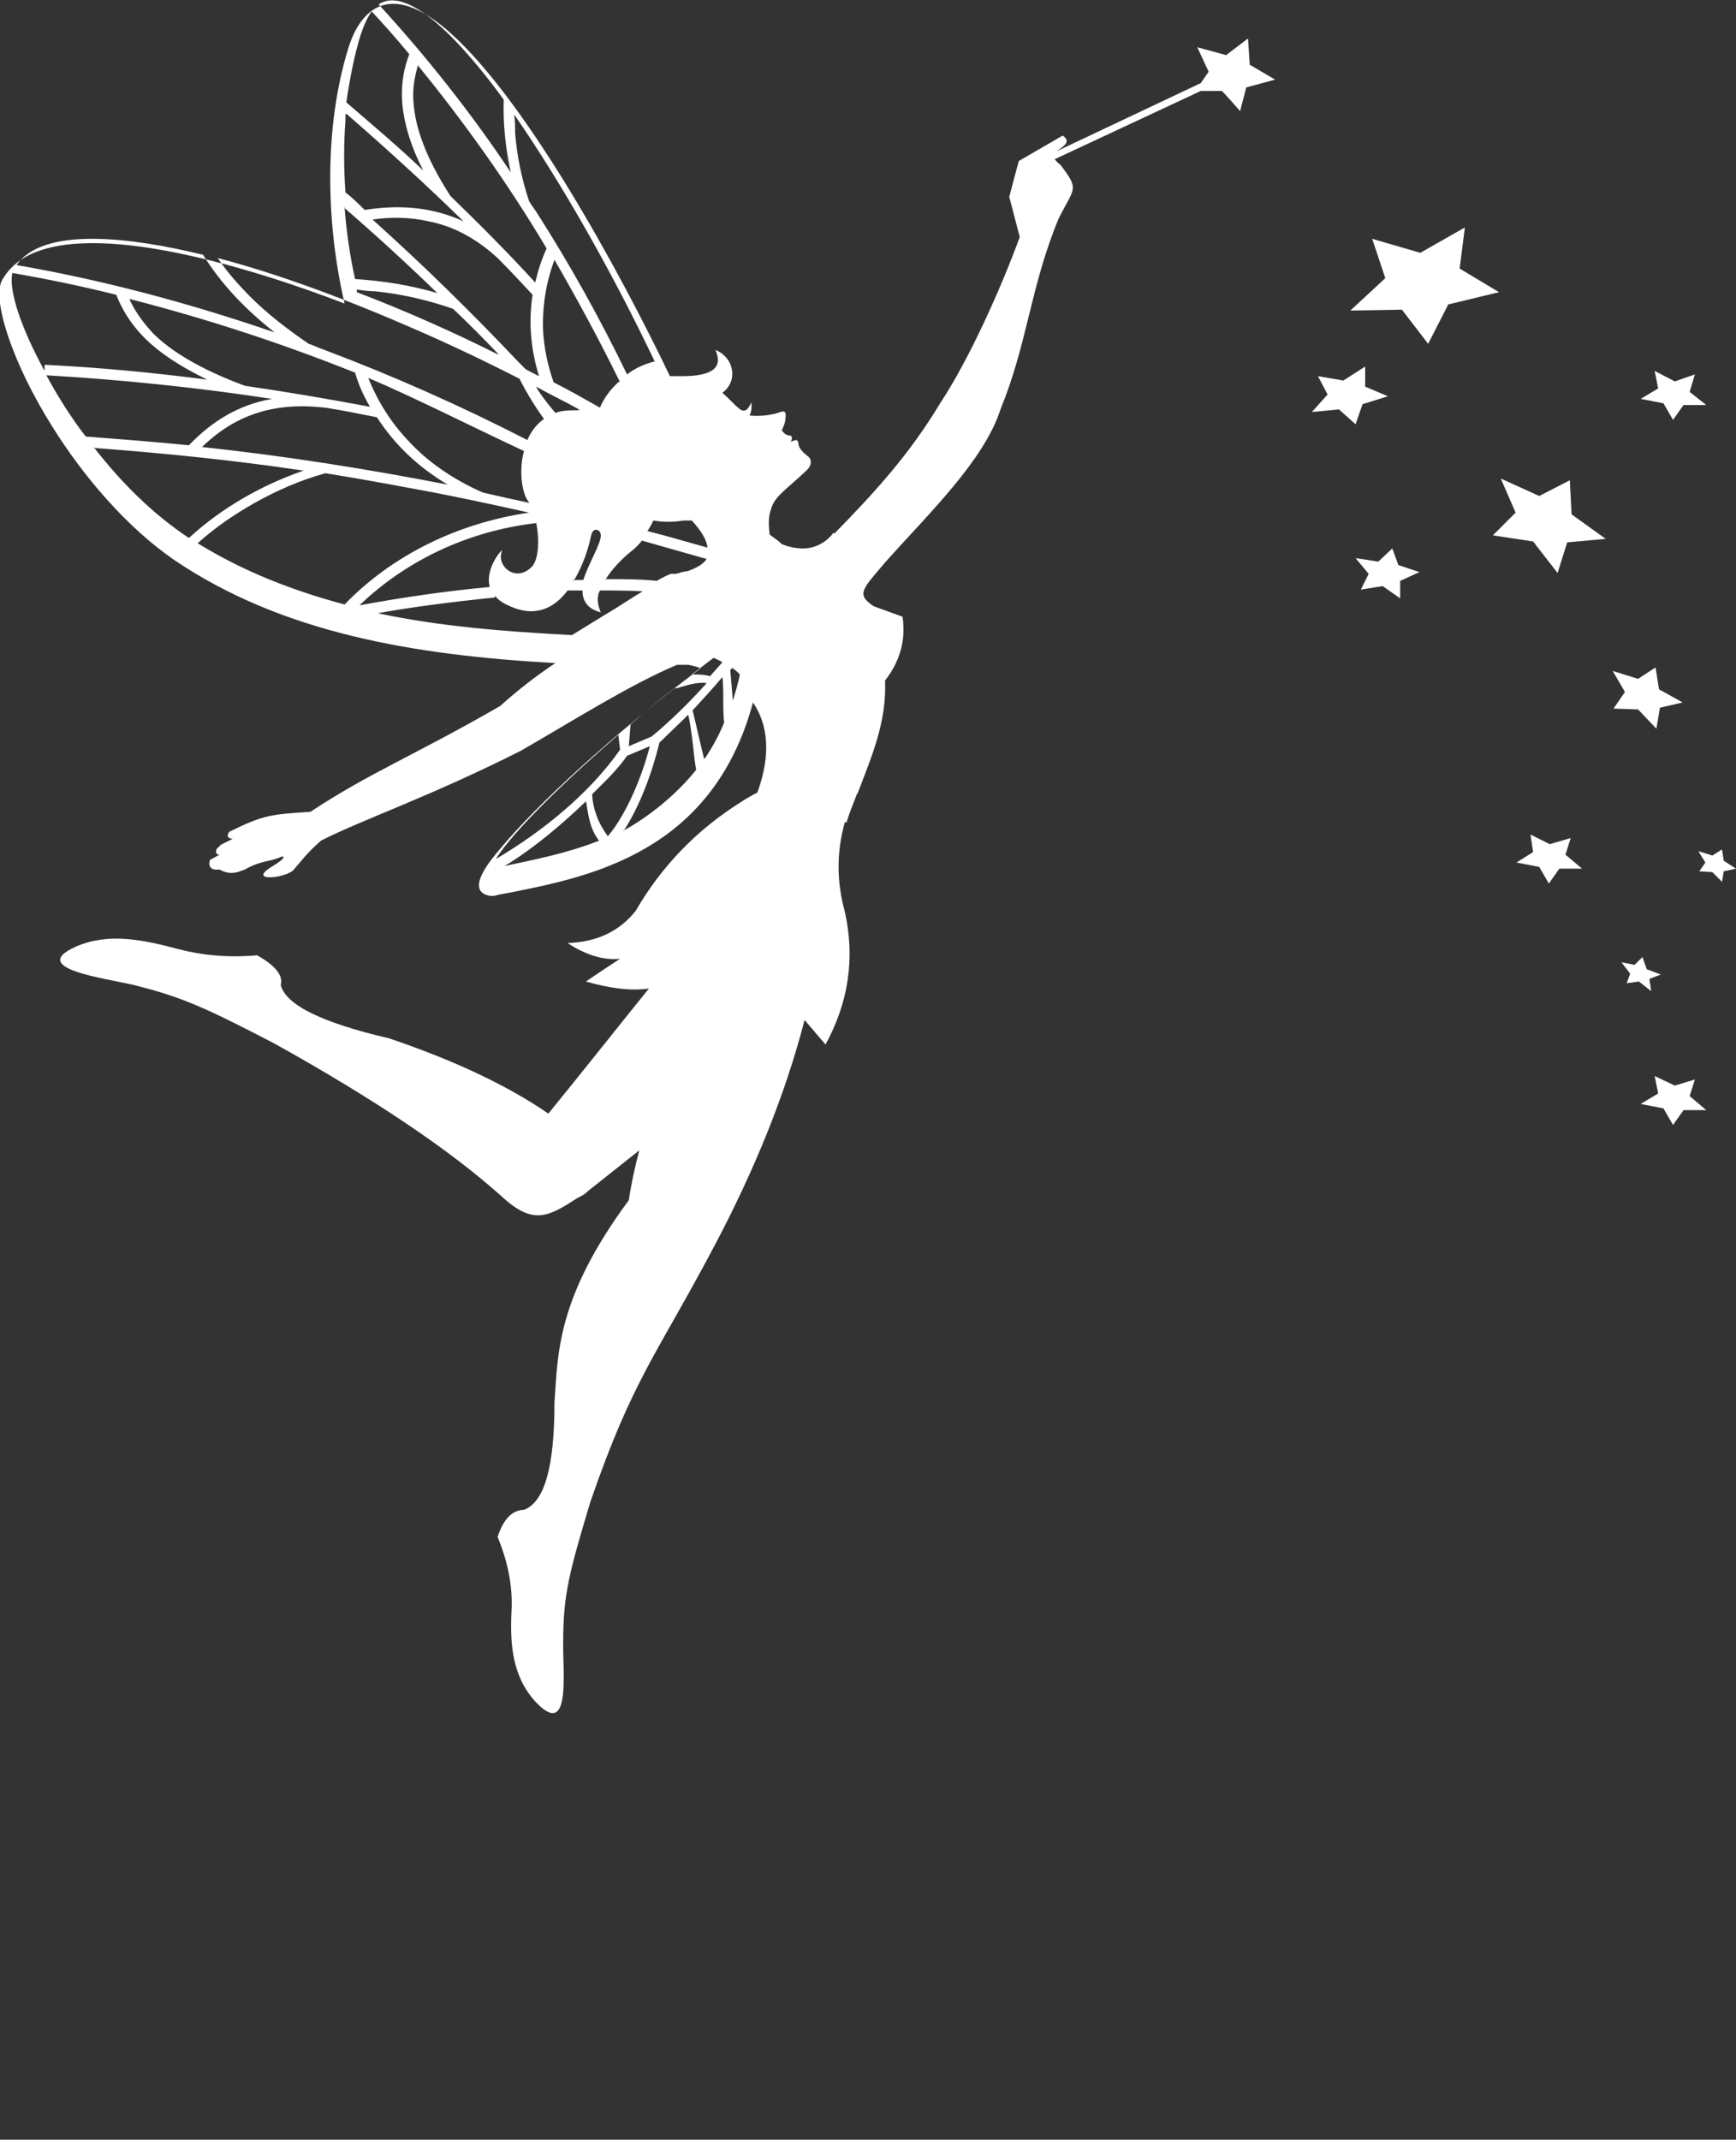 <?xml version="1.0" encoding="UTF-8"?>
<svg id="katman_2" xmlns="http://www.w3.org/2000/svg" version="1.1" viewBox="0 0 198.5 244.6">
  <rect x="0" y="0" width="198.5" height="244.6" fill="#333333" stroke="none"/>
  <!-- Generator: Adobe Illustrator 29.1.0, SVG Export Plug-In . SVG Version: 2.1.0 Build 142)  -->
  <defs>
    <style>
      .st0 {
        fill: #fff;
        fill-rule: evenodd;
      }
    </style>
  </defs>
  <path class="st0" d="M145.8,9.1l-2.9-1.7-.2-3-2.5,1.9-3.3-.9,1.3,2.8-.9,1.3-16.5,7.8c.7-.5,1.8-1.1.7-1.8,0,0-1.7,1-5,2.9,0,0-.4,1.4-1.1,4.1,0,0,.4,1.5,1.2,4.6-2.2,6-5.8,14-9.1,19-3.5,5.8-7.3,10-12.1,14.9,0,0,0,0-.1-.1-.8,1.1-2.1,1.8-3.5,1.8-.8,0-1.7-.2-2.4-.5-.4-.4-.9-.7-1.4-1.1h0c-.1-1-.2-2,.2-3,.4-1.4,1.8-2.2,4.1-4.4.5-.5.6-1.2,0-1.6-.5-.4-.9-.8-1-1.3,0-.2,0-.3-.2-.5-.2,0-.4.1-.7.2.2-.3.2-.6,0-.7-.5,0-.8-.3-1-.6.2-.5.4-.9.4-1.3.2-1.3-.4-.8-1.2-.6-.9.2-1.8.3-2.9.2h0c.2-.4.3-.9.2-1.5-.3.7-.7,1.3-1.4.7-.6-.5-1.2-1.2-1.9-1.8,1.8-1.3,1.4-4-.8-4.9.9,2-.3,3-3.8,3h0c-.5,0-.9,0-1.4,0-5.6-11.7-16.9-32.6-26-40-3-2.4-5.7-3.3-7.9-1.9-1.2.8-2.2,2.2-2.9,4.5-2.7,8.8-2.6,19.6-.4,29.1-9.9-3.8-28.9-9.9-36.7-5.2-1.1.7-1.9,1.5-2.5,2.6-1.1,2.2,1.2,9.4,5.8,16.7,3.5,5.6,8.4,11.4,13.9,15.2,12.4,8.4,27.5,10.9,43.6,11.8-2.1,1.4-4.2,3-6.3,4.9-9.7,5.6-14.9,7.6-21.7,12.1-4.4.3-5.3.3-9.3,2.3-.3.5-.2.7.4.8-2.2,1.1-.9.4-1.8,1.1-.2.4-.1.7.3.7-.7.4-1.1.6-1.1.6-.2.8.1,1.2,1.1,1.1.9.5,1.7.5,2.6.1.3,0,1-.7,3-1.1,1-.2,1.5-.5,1.6-.5.4.1-.3.6-1.1,1.1-3.2,1.9,1.6,1.4,2.4.4.8-.9,1.4-1.8,3.1-3.3,4.7-2.4,12.4-5,22.9-10.3,6.4-3.7,12.4-7.5,17.8-9.8.4,0,.8,0,1.3,0,.5.1,1,.2,1.4.4-10.1,7.6-18.8,15.7-22.8,20.5-1.2,1.4-3.9,4.6-1.7,5.4.3.1.8.2,1.3,0l1.6-.3c9-1.8,23-4.6,27.6-21.7,1.7,2.5,2.1,5.9.5,10.3-.6.3-1.3.7-1.9,1.1-5.1,3.2-9.1,7.4-12,12.4-1.8,2.3-4.4,3.6-7.8,3.7,2.1,1.4,4.2,2,6,1.8-2.6,1.7-3.9,2.6-3.9,2.6,2.8.8,5.2,1.1,7.2.8-3.8,4.7-7.5,9.4-11.5,14.3-4.5-3.1-10.5-6-18.2-8.6-7.7-1.8-11.8-3.8-12.4-6.1.3-1.1-.6-2.2-2.7-3.4-3.3.3-6.3,0-9-.7-4.1-1.1-8-1.9-11.7-.3-5.6,2.5,3.2,3.6,6.6,4.4,5.6,1.4,8.2,2.6,16.1,6.7,11.5,6.4,20.1,12.2,26,17.5,3.6,3.3,5.3,2.3,8.7.1.5-.2.9-.5,1.2-.8l5.8-4.6c-.5,1.9-.9,3.7-1.2,5.7-8.2,11.1-8.1,17.4-8.5,23.1,0,7.3-1.1,11.4-3.5,12.3-1.2,0-2.3.9-3,3.1,1.2,2.9,1.7,5.6,1.6,8.2-.2,3.9,0,7.6,2.7,10.6,4.2,4.5,3.1-3.6,3.2-6.9,0-5.3.7-7.9,3.1-15.9,4.9-14.2,7.6-16.8,14.2-29.3,4.6-8.7,8.1-17.3,10.3-25.8,0,0,0,0,0,0,1.6,1.9,2.4,2.8,2.4,2.8,2.6-4.8,3.4-9.8,2.2-15.2-1-3.6-.9-7,0-10.2,0,0,.1,0,.2,0,.3-1,.7-2,1.1-3,0-.1.1-.2.2-.4,0,0,0,0,0,0,1.6-4.2,3.3-8.1,3.1-12.8,1.7-2.2,2.4-4.6,2-7.3,0,0-1.1-.4-3.3-1.2-1.6-1.1-1.6-1.6.2-3.7l1.1-1.3c4.9-5.5,11.3-11.6,13.2-17.5,3.1-7.6,3.4-13.9,6.6-21.7,1.8-3.7,2.5-3.3.3-6.2-.2-.2-.5-.4-.7-.7l16.7-7.8h2.4c0-.1,2.1,2.3,2.1,2.3l.7-2.7M74.9,41.3c-1.2.3-2.3.8-3.2,1.5-3.1-6.4-6.5-12.5-10.2-18.3-.3-.5-.7-1-1-1.5-.9-2.7-1.4-5.3-1.6-7.8,0-.7,0-1.4-.1-2.1,5.4,7.8,11.2,18,16.1,28.3h0ZM70.8,43.6c-.9.8-1.7,1.8-2.2,3-1.8-1-3.5-2-5.3-2.9-.7-2-1.1-4-1.2-5.9-.1-2.7.3-5.4,1.3-8.1,2.6,4.5,5.1,9.1,7.5,14h0ZM66.2,46.9c-1,0-1.9,0-2.7.3-1.1-1.3-1.9-2.4-2.2-3,1.8,1,3.5,1.8,4.9,2.6h0ZM62.2,47.9c-.9.6-1.5,1.5-1.9,2.4-7.8-4-15.5-7.4-23.2-10.3-.6-.2-1.2-.5-1.8-.7-2.5-1.7-4.8-3.5-6.6-5.3-1.5-1.5-2.8-3-3.8-4.5,6.9,1.8,14.7,4.7,22.7,8.2,3.9,1.7,7.9,3.6,11.8,5.6.8,1.6,1.8,3.2,2.8,4.6h0ZM59.9,51.6c-.6,2.3-.2,4.8.5,5.7,0,0,.1.2.2.2-1.9-.4-3.7-.8-5.4-1.2-3.4-1.5-6.3-3.5-8.5-5.9-2-2.1-3.5-4.5-4.6-7.2,5,2.1,11.7,5.5,17.9,8.4h0ZM61.3,59.7c.4,2,.3,4.3-.5,5.1-1.9,1.9-4.1-.2-3.4-1.8.2-.5-2,1.9-1.4,4.1-5.4.5-10.6,1.3-14.9,2.1,5.3-5.1,12.4-8.5,20.2-9.4h0ZM56.6,68.1c.3.4.8.8,1.5,1.1,3.1,1.5,5.3.3,6.8-1.7.6,0,1.2,0,1.7,0,0,1.1.5,2.1,2.1,2.5,0,0-.5-1-.3-1.9,0-.2.1-.4.2-.6,1.7,0,3.4,0,4.9.1-1.4.8-2.8,1.8-4.2,2.6-1.3.8-2.6,1.6-3.9,2.4-7.7-.4-15.2-1-22.2-2.5,3.8-.7,8.5-1.3,13.4-1.8h0ZM65.6,66.4c1.1-1.8,1.7-3.8,2-5.2.2-1,1.1-.7,1.1,0,0,1-1.4,3.2-2,5.1-.4,0-.8,0-1.2,0h0ZM69.2,66.3c.8-1.3,2-2.5,3-3.3.4-.3.8-.7,1.2-1.2,2.5.7,4.9,1.4,7.4,2.1-.4.6-1.1,1-2.2,1.4-.4,0-.9.2-1.3.3-.2,0-.4,0-.6,0,0,0,0,0,0,0-.5.2-1.1.5-1.6.8-1.8-.2-3.8-.2-5.9-.2h0ZM74,60.8c.2-.4.5-.8.7-1.3,1.1.2,2.2.2,3.5,0,.2,0,.8,0,.9,0,1.1,1.2,1.7,2.2,1.8,3.1-2.2-.6-4.5-1.3-6.9-1.9h0ZM81.6,75.2c.4.2.7.3,1,.5-.5.6-1,1.1-1.4,1.6-.7-.2-1.3-.2-2.1-.2.8-.6,1.7-1.3,2.5-1.9h0ZM83.6,76.3c.4.2.7.5,1,.8-.2,1-.5,2-.8,3l-.3-3.5.2-.2ZM23.1,29.1c-7.8-1.9-18.1-3.3-21.2,1.2,9.8,1.7,19.6,4.3,29.5,7.7-3.3-2.6-6.1-5.5-8.2-8.9h0ZM1.4,31.3c-.4,1.9,1,6.2,3.7,11.1v-.7c6.2.3,12.5.9,18.6,1.7-3.3-1.6-5.6-3.2-7.1-4.7-1.9-1.9-2.8-3.7-3.3-5-4-1-7.9-1.8-11.9-2.5h0ZM5.3,42.9c1.3,2.4,2.8,4.8,4.5,7,3.9.3,7.8.6,11.8,1,2.5-2.6,5.5-4.6,9.5-5.3-8.5-1.3-17.2-2.2-25.8-2.7h0ZM10.7,51.1c3.2,4.1,6.7,7.6,10.9,10.4,3.7-3.4,8.2-6,13.1-7.7-8-1.2-16-2-24-2.6h0ZM22.6,62.1c5.2,3.2,10.8,5.4,16.8,7,5.4-5.6,12.9-9.3,21.1-10.5-4.5-1-9.1-2-13.6-2.8-3.2-.6-6.5-1.2-9.7-1.7-2.9.8-5.6,2-8.1,3.4-2.3,1.3-4.5,2.8-6.5,4.6h0ZM77.2,78.6c-1.8,1.4-3.5,2.8-5.1,4.2l-.2,2.5,2.6-1.1c2.1-1.7,4.5-4.1,6.3-6.1-1-.2-2.5.3-3.5.6h0ZM70.7,84c-5.2,4.5-11.9,10.8-14,14.2,5.4-3.2,10.7-7.5,14.2-12.5l-.2-1.7h0ZM57.7,99c3.2-.7,7-1.4,10.8-2.9-1.1-1.4-1.2-2.9-1.5-4.5-2.7,2.6-6,5.4-9.3,7.4h0ZM71.2,95c2.8-1.5,6.1-4.1,8.4-7-.3-1.6-.4-4-.9-6.3-.9.9-2.6,2.5-3.3,3.2-.8,3.3-2.2,7.2-4.1,10.1h0ZM80.6,86.7c.8-1.2,1.6-2.6,2.2-4.1-.2-1.9,0-3.6-.2-5.2-1.1,1.3-2.2,2.5-3.4,3.8.5,2.1.9,3.9,1.3,5.5h0ZM67.7,90.8c.1,1.7.7,3.3,1.8,4.8,2.2-2.6,4-7.1,4.8-10.3l-2.6,1.1c-1.1,1.6-2.6,3-4,4.4h0ZM37.1,46.6c-6-.7-10.4,1-14,4.5,9.4,1,18.8,2.5,28.1,4.3-3.4-2-6.1-4.6-8.1-7.7-2-.4-4-.8-5.9-1.1h0ZM14.8,34.2c.5,1.1,1.3,2.4,2.7,3.9,1.9,1.9,5.1,4,10.5,6,4.8.7,9.5,1.5,14.3,2.4-.7-1.2-1.3-2.5-1.7-3.9-8.5-3.4-17.1-6.2-25.7-8.4h0ZM61.6,42.9c-.9-3-1.2-6.1-.7-9.2-1.3-1.4-2.6-2.8-4-4.2-2.6-2.4-5.3-3.7-7.9-4.2-2.2-.5-4.4-.5-6.4-.2,5.8,5.2,11.4,10.7,16.7,16.3l.8.8c.5.3,1,.5,1.5.8h0ZM57,40.5c-1.7-1.8-3.4-3.5-5.2-5.2-2.9-1-5.9-1.7-8.9-2-.7,0-1.4-.1-2.1-.2v.3c5.5,2.1,10.9,4.5,16.1,7.1h0ZM57.6,11.4c-2.6-3.6-10.3-13.6-14.3-10.9,5.4,5.9,10.5,12.3,15.1,19.2-.6-2.8-.9-5.6-.8-8.3h0ZM42.5,1.3c-.5.7-.9,1.6-1.3,2.8-.7,2.3-1.2,4.9-1.6,7.6,3,2.6,6,5.1,8.8,7.8-1.6-3.1-2.2-5.6-2.4-7.6-.2-2.6.3-4.4.8-5.7-1.4-1.7-2.9-3.4-4.4-5h0ZM39.5,13.1c0,.2,0,.5,0,.7-.2,2.6-.2,5.4,0,8.2.8.6,1.5,1.3,2.2,2,3.8-.6,7.6-.4,11.3,1.3-4.3-4.2-8.8-8.3-13.4-12.3h0ZM39.4,23.7c.2,2.7.6,5.5,1.2,8.2,3.2.2,6.3.7,9.4,1.6-3.5-3.4-7-6.6-10.7-9.8h0ZM47.8,7.4c-.3,1.1-.7,2.6-.5,4.5.2,2.6,1.3,6,4.2,10.5,3.3,3.2,6.6,6.5,9.7,9.9.3-1.3.7-2.6,1.3-3.9-4.4-7.4-9.4-14.4-14.7-20.9h0Z"/>
  <polygon class="st0" points="150.7 43 151.8 45.1 150 47.1 153.1 46.8 155 48.5 155.8 46.2 158.7 45.3 156.1 44.2 156.1 41.9 153.6 43.5 150.7 43"/>
  <polygon class="st0" points="189.4 83.3 189.8 80.9 192.4 80.3 189.7 78.8 189.3 76.3 187.3 77.6 184.4 76.7 185.8 79.1 184.5 81 187.3 81.1 189.4 83.3"/>
  <polygon class="st0" points="196.9 100.8 197.1 99.6 198.5 99.3 197.1 98.4 196.9 97.1 195.8 97.8 194.2 97.3 195 98.6 194.3 99.6 195.8 99.7 196.9 100.8"/>
  <polygon class="st0" points="178.1 65.5 179.2 62 183.6 61.6 179.7 58.8 179.5 54.9 176 56.7 171.6 54.7 173.3 58.6 170.7 61.2 175.3 61.9 178.1 65.5"/>
  <polygon class="st0" points="188.8 113.3 188.6 111.9 189.9 111.4 188.3 110.8 187.8 109.4 186.9 110.3 185.4 110 186.4 111.3 186 112.4 187.4 112.2 188.8 113.3"/>
  <polygon class="st0" points="189.2 42.4 189.6 44.4 187.6 45.6 190.2 46.1 191.3 48 192.5 46.3 195.1 46.3 193.2 44.8 193.8 42.8 191.5 43.6 189.2 42.4"/>
  <polygon class="st0" points="189.2 123 189.6 125 187.6 126.2 190.2 126.7 191.3 128.6 192.5 126.9 195.1 126.9 193.2 125.3 193.8 123.4 191.5 124.1 189.2 123"/>
  <polygon class="st0" points="175 95.4 175.3 97.4 173.4 98.6 176 99.1 177.1 101 178.3 99.3 180.9 99.3 179 97.7 179.6 95.8 177.2 96.5 175 95.4"/>
  <polygon class="st0" points="155 63.8 156.5 65.6 155.6 67.4 158.1 67 160.1 68.4 160.1 66.4 162.3 65.4 159.9 64.6 159.2 62.7 157.6 64.2 155 63.8"/>
  <polygon class="st0" points="154.4 35.5 160.3 35.4 163.3 39.3 165.6 34.8 171.4 33.4 166.9 30.7 167.5 26 162.4 28.9 156.9 27.3 158.4 31.8 154.4 35.5"/>
</svg>